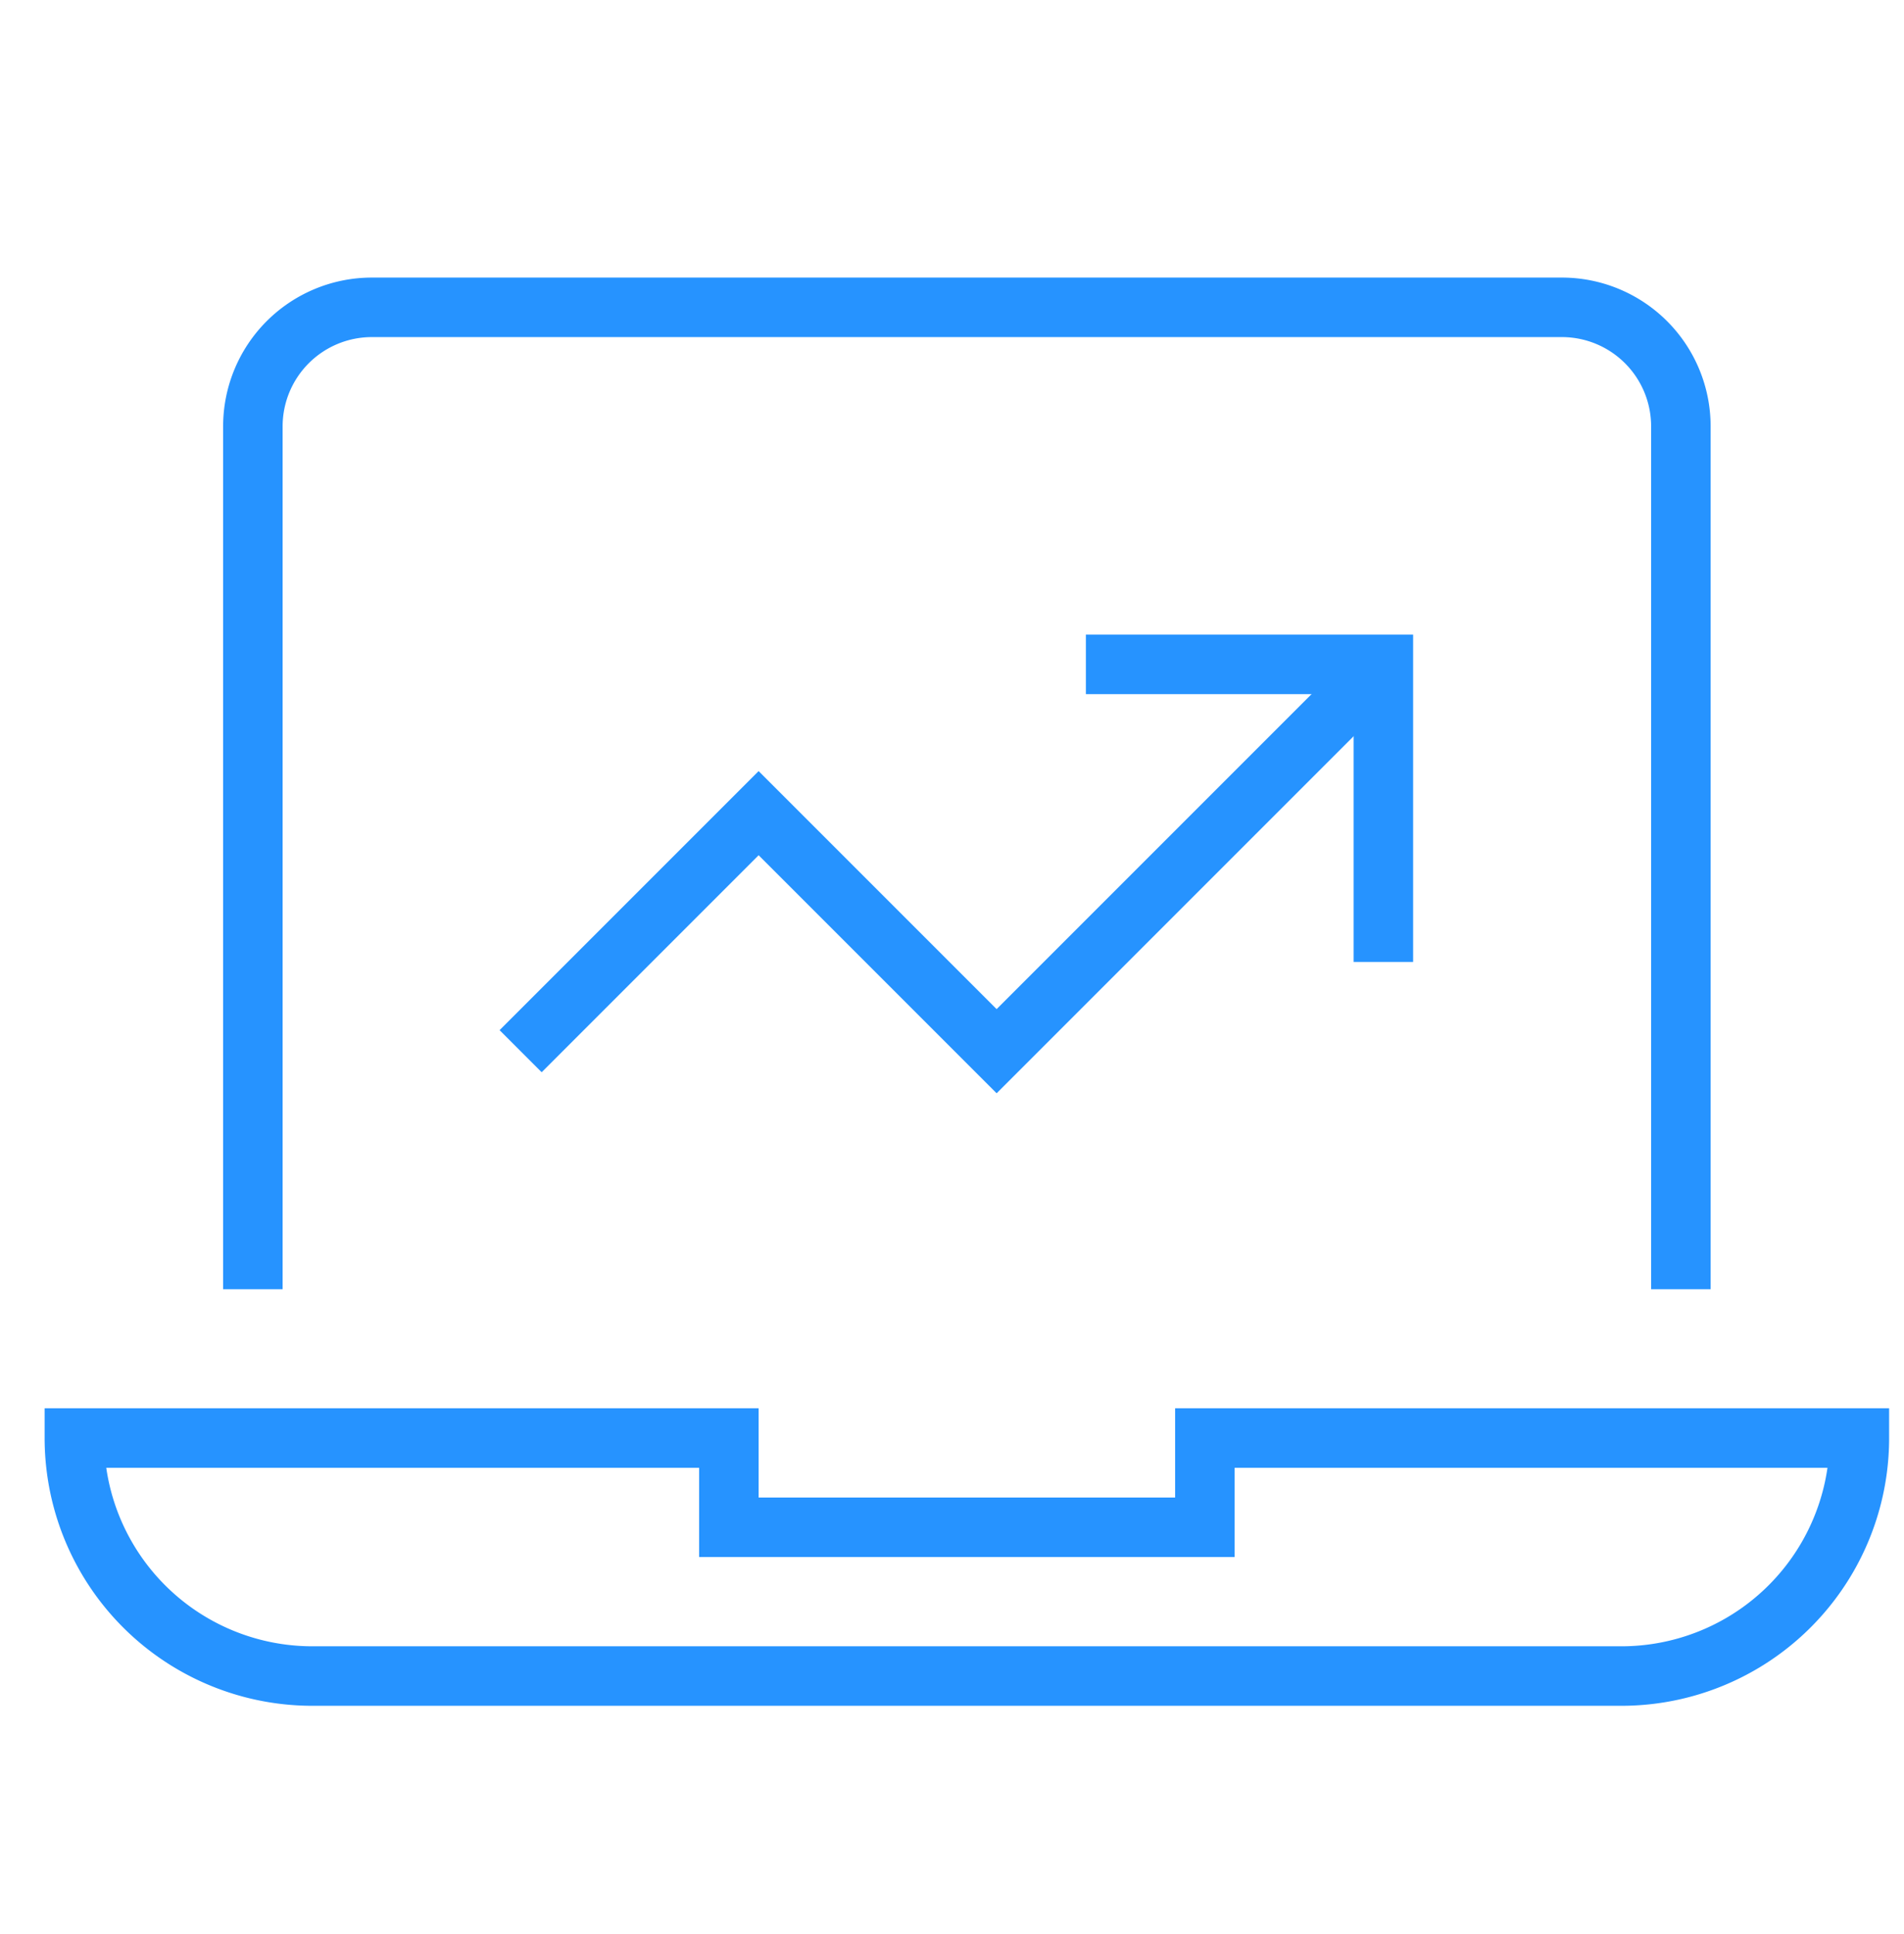 <svg xmlns="http://www.w3.org/2000/svg" width="64" height="65"><g fill="none" fill-rule="evenodd" transform="translate(-2 -1.171)"><rect width="64" height="64" rx="1" transform="translate(2 2)"/><g stroke="#2693FF" stroke-width="2"><path stroke-linecap="square" d="M10.5 43.5v-28a4 4 0 014-4h40a4 4 0 014 4v28m-16 6v3h-16v-3h-22a8 8 0 008 8h44a8 8 0 008-8h-22z"/><path d="M48.5 23.5l-13 13-8-8-8 8"/><path stroke-linecap="square" d="M39.5 23.5h9v9"/></g></g></svg>
